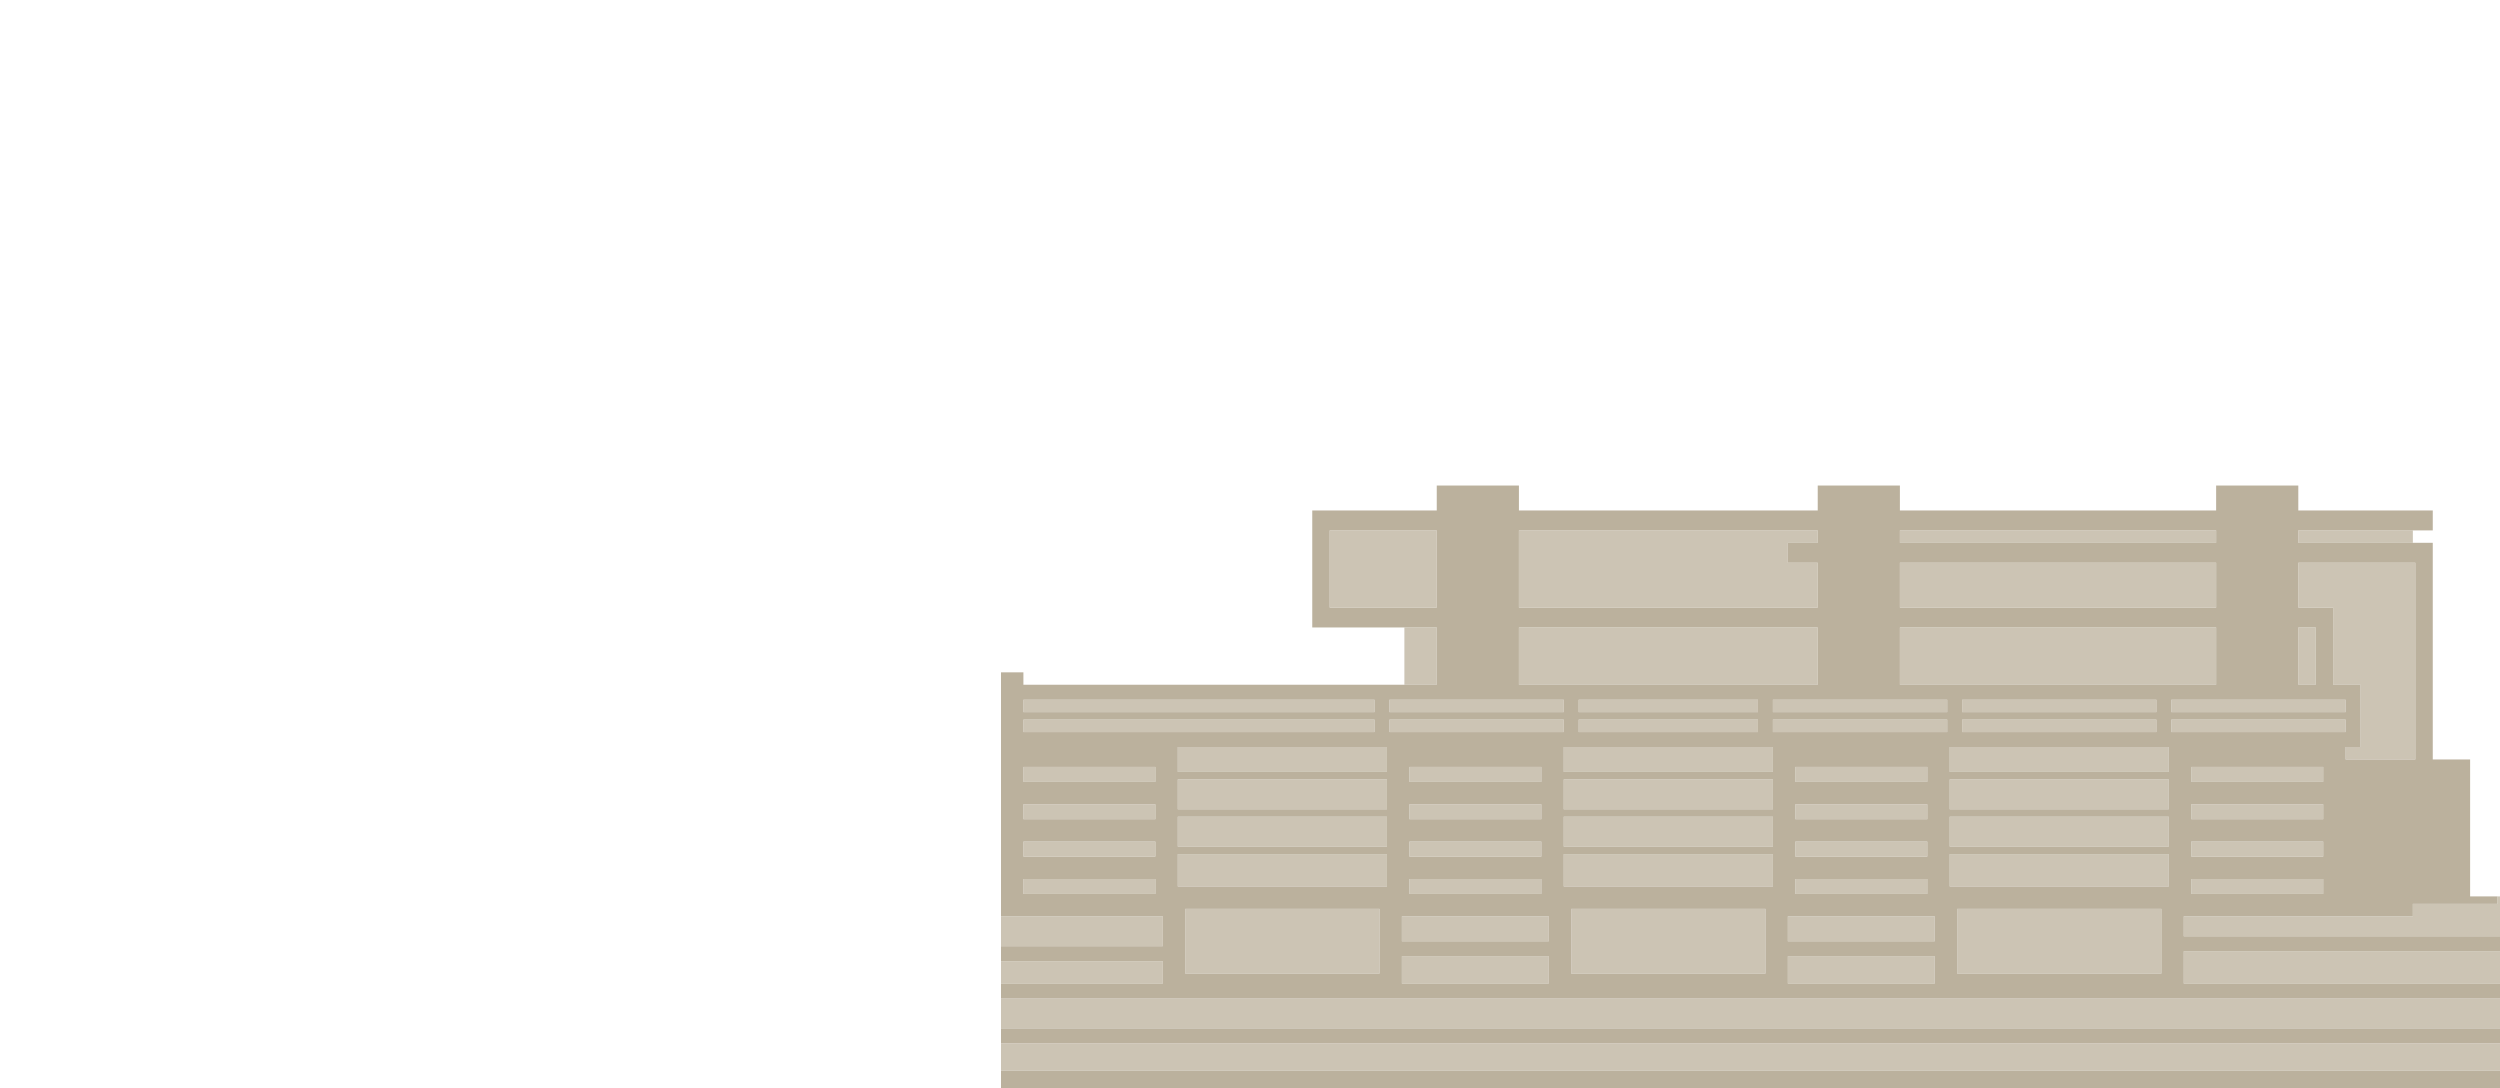 <?xml version="1.0" encoding="utf-8"?>
<!-- Generator: Adobe Illustrator 16.0.0, SVG Export Plug-In . SVG Version: 6.00 Build 0)  -->
<!DOCTYPE svg PUBLIC "-//W3C//DTD SVG 1.1//EN" "http://www.w3.org/Graphics/SVG/1.1/DTD/svg11.dtd">
<svg version="1.1" id="Layer_1" xmlns="http://www.w3.org/2000/svg" xmlns:xlink="http://www.w3.org/1999/xlink" x="0px" y="0px"
	 width="1004px" height="437px" viewBox="0 0 1004 437" enable-background="new 0 0 1004 437" xml:space="preserve">
<g>
	<rect x="788" y="289" fill="#CCC4B4" width="78" height="5"/>
	<rect x="763" y="226" fill="#CCC4B4" width="127" height="18"/>
	<polygon fill="#CCC4B4" points="730,218 730,213 610,213 610,244 730,244 730,226 718,226 718,218 	"/>
	<rect x="634" y="289" fill="#CCC4B4" width="72" height="5"/>
	<rect x="634" y="281" fill="#CCC4B4" width="72" height="5"/>
	<rect x="558" y="281" fill="#CCC4B4" width="70" height="5"/>
	<rect x="411" y="281" fill="#CCC4B4" width="141" height="5"/>
	<rect x="763" y="213" fill="#CCC4B4" width="127" height="5"/>
	<rect x="610" y="252" fill="#CCC4B4" width="120" height="23"/>
	<rect x="534" y="213" fill="#CCC4B4" width="43" height="31"/>
	<rect x="872" y="281" fill="#CCC4B4" width="70" height="5"/>
	<rect x="411" y="338" fill="#CCC4B4" width="53" height="6"/>
	<polygon fill="#CCC4B4" points="923,275 924,275 930,275 930,252 923,252 	"/>
	<polygon fill="#CCC4B4" points="890,275 890,252 763,252 763,275 866,275 	"/>
	<rect x="411" y="353" fill="#CCC4B4" width="53" height="6"/>
	<rect x="402" y="386" fill="#CCC4B4" width="65" height="9"/>
	<rect x="402" y="419" fill="#CCC4B4" width="602" height="11"/>
	<rect x="402" y="401" fill="#CCC4B4" width="602" height="12"/>
	<polygon fill="#CCC4B4" points="467,380 467,368 411,368 402,368 402,380 	"/>
	<rect x="564" y="252" fill="#CCC4B4" width="13" height="23"/>
	<rect x="923" y="213" fill="#CCC4B4" width="46" height="5"/>
	<rect x="788" y="281" fill="#CCC4B4" width="78" height="5"/>
	<rect x="880" y="308" fill="#CCC4B4" width="53" height="6"/>
	<polygon fill="#CCC4B4" points="923,244 930,244 937,244 937,252 937,275 944,275 948,275 948,294 948,299 948,300 942,300 
		942,305 970,305 970,226 969,226 923,226 	"/>
	<rect x="880" y="323" fill="#CCC4B4" width="53" height="6"/>
	<rect x="877" y="382" fill="#CCC4B4" width="127" height="13"/>
	<rect x="880" y="353" fill="#CCC4B4" width="53" height="6"/>
	<rect x="880" y="338" fill="#CCC4B4" width="53" height="6"/>
	<rect x="721" y="323" fill="#CCC4B4" width="53" height="6"/>
	<rect x="721" y="308" fill="#CCC4B4" width="53" height="6"/>
	<rect x="628" y="328" fill="#CCC4B4" width="84" height="12"/>
	<rect x="718" y="368" fill="#CCC4B4" width="59" height="10"/>
	<rect x="712" y="289" fill="#CCC4B4" width="70" height="5"/>
	<rect x="721" y="353" fill="#CCC4B4" width="53" height="6"/>
	<rect x="628" y="313" fill="#CCC4B4" width="84" height="12"/>
	<rect x="718" y="384" fill="#CCC4B4" width="59" height="11"/>
	<rect x="628" y="300" fill="#CCC4B4" width="84" height="10"/>
	<rect x="721" y="338" fill="#CCC4B4" width="53" height="6"/>
	<rect x="872" y="289" fill="#CCC4B4" width="70" height="5"/>
	<rect x="411" y="323" fill="#CCC4B4" width="53" height="6"/>
	<rect x="783" y="300" fill="#CCC4B4" width="88" height="10"/>
	<polygon fill="#CCC4B4" points="1003,360 1003,363 969,363 969,368 942,368 940,368 877,368 877,376 1004,376 1004,369 1004,360 	
		"/>
	<rect x="712" y="281" fill="#CCC4B4" width="70" height="5"/>
	<rect x="783" y="313" fill="#CCC4B4" width="88" height="12"/>
	<rect x="786" y="365" fill="#CCC4B4" width="82" height="26"/>
	<rect x="783" y="328" fill="#CCC4B4" width="88" height="12"/>
	<rect x="783" y="343" fill="#CCC4B4" width="88" height="13"/>
	<rect x="473" y="300" fill="#CCC4B4" width="84" height="10"/>
	<rect x="411" y="308" fill="#CCC4B4" width="53" height="6"/>
	<rect x="473" y="313" fill="#CCC4B4" width="84" height="12"/>
	<rect x="558" y="289" fill="#CCC4B4" width="70" height="5"/>
	<rect x="473" y="328" fill="#CCC4B4" width="84" height="12"/>
	<rect x="476" y="365" fill="#CCC4B4" width="78" height="26"/>
	<rect x="566" y="338" fill="#CCC4B4" width="53" height="6"/>
	<rect x="473" y="343" fill="#CCC4B4" width="84" height="13"/>
	<rect x="628" y="343" fill="#CCC4B4" width="84" height="13"/>
	<rect x="411" y="289" fill="#CCC4B4" width="141" height="5"/>
	<rect x="566" y="323" fill="#CCC4B4" width="53" height="6"/>
	<rect x="566" y="308" fill="#CCC4B4" width="53" height="6"/>
	<rect x="566" y="353" fill="#CCC4B4" width="53" height="6"/>
	<rect x="563" y="384" fill="#CCC4B4" width="59" height="11"/>
	<rect x="631" y="365" fill="#CCC4B4" width="78" height="26"/>
	<rect x="563" y="368" fill="#CCC4B4" width="59" height="10"/>
	<rect x="402" y="413" fill="#BBB19D" width="602" height="6"/>
	<path fill="#BBB19D" d="M877,368h63h2h27v-5h34v-3h-11v-55h-15v-79v-7v-1h-8h-46v-5h46h8v-8h-54v-10h-33v10H763v-10h-33v10H610v-10
		h-33v10h-50v7v1v31v7v1h37h13v23h-13H411v-5h-9v30v10v3v12v3v12v3v13v3v3v6h9h56v12h-65v6h65v9h-65v6h602v-6H877v-13h127v-6H877
		V368z M933,359h-53v-6h53V359z M933,344h-53v-6h53V344z M933,329h-53v-6h53V329z M933,314h-53v-6h53V314z M969,226h1v79h-28v-5h6
		v-1v-5v-19h-4h-7v-23v-8h-7h-7v-18H969z M788,286v-5h78v5H788z M866,289v5h-78v-5H866z M634,286v-5h72v5H634z M706,289v5h-72v-5
		H706z M628,281v5h-70v-5H628z M552,281v5H411v-5H552z M763,218v-5h127v5H763z M890,226v18H763v-18H890z M730,226v18H610v-31h120v5
		h-12v8H730z M534,213h43v31h-43V213z M930,252v23h-6h-1v-23H930z M763,252h127v23h-24H763V252z M872,281h70v5h-70V281z M610,252
		h120v23H610V252z M464,359h-53v-6h53V359z M464,344h-53v-6h53V344z M464,329h-53v-6h53V329z M464,314h-53v-6h53V314z M411,294v-5
		h141v5H411z M554,391h-78v-26h78V391z M557,356h-84v-13h84V356z M557,340h-84v-12h84V340z M557,325h-84v-12h84V325z M557,310h-84
		v-10h84V310z M558,289h70v5h-70V289z M566,344v-6h53v6H566z M619,353v6h-53v-6H619z M566,329v-6h53v6H566z M566,314v-6h53v6H566z
		 M622,395h-59v-11h59V395z M622,378h-59v-10h59V378z M709,391h-78v-26h78V391z M712,356h-84v-13h84V356z M712,340h-84v-12h84V340z
		 M712,325h-84v-12h84V325z M712,310h-84v-10h84V310z M777,395h-59v-11h59V395z M777,378h-59v-10h59V378z M774,323v6h-53v-6H774z
		 M721,314v-6h53v6H721z M774,338v6h-53v-6H774z M774,353v6h-53v-6H774z M782,294h-70v-5h70V294z M782,286h-70v-5h70V286z M868,391
		h-82v-26h82V391z M871,356h-88v-13h88V356z M871,340h-88v-12h88V340z M871,325h-88v-12h88V325z M871,310h-88v-10h88V310z M872,294
		v-5h70v5H872z"/>
	<polygon fill="#BBB19D" points="402,437 975,437 1004,437 1004,436 1004,430 402,430 	"/>
</g>
</svg>
